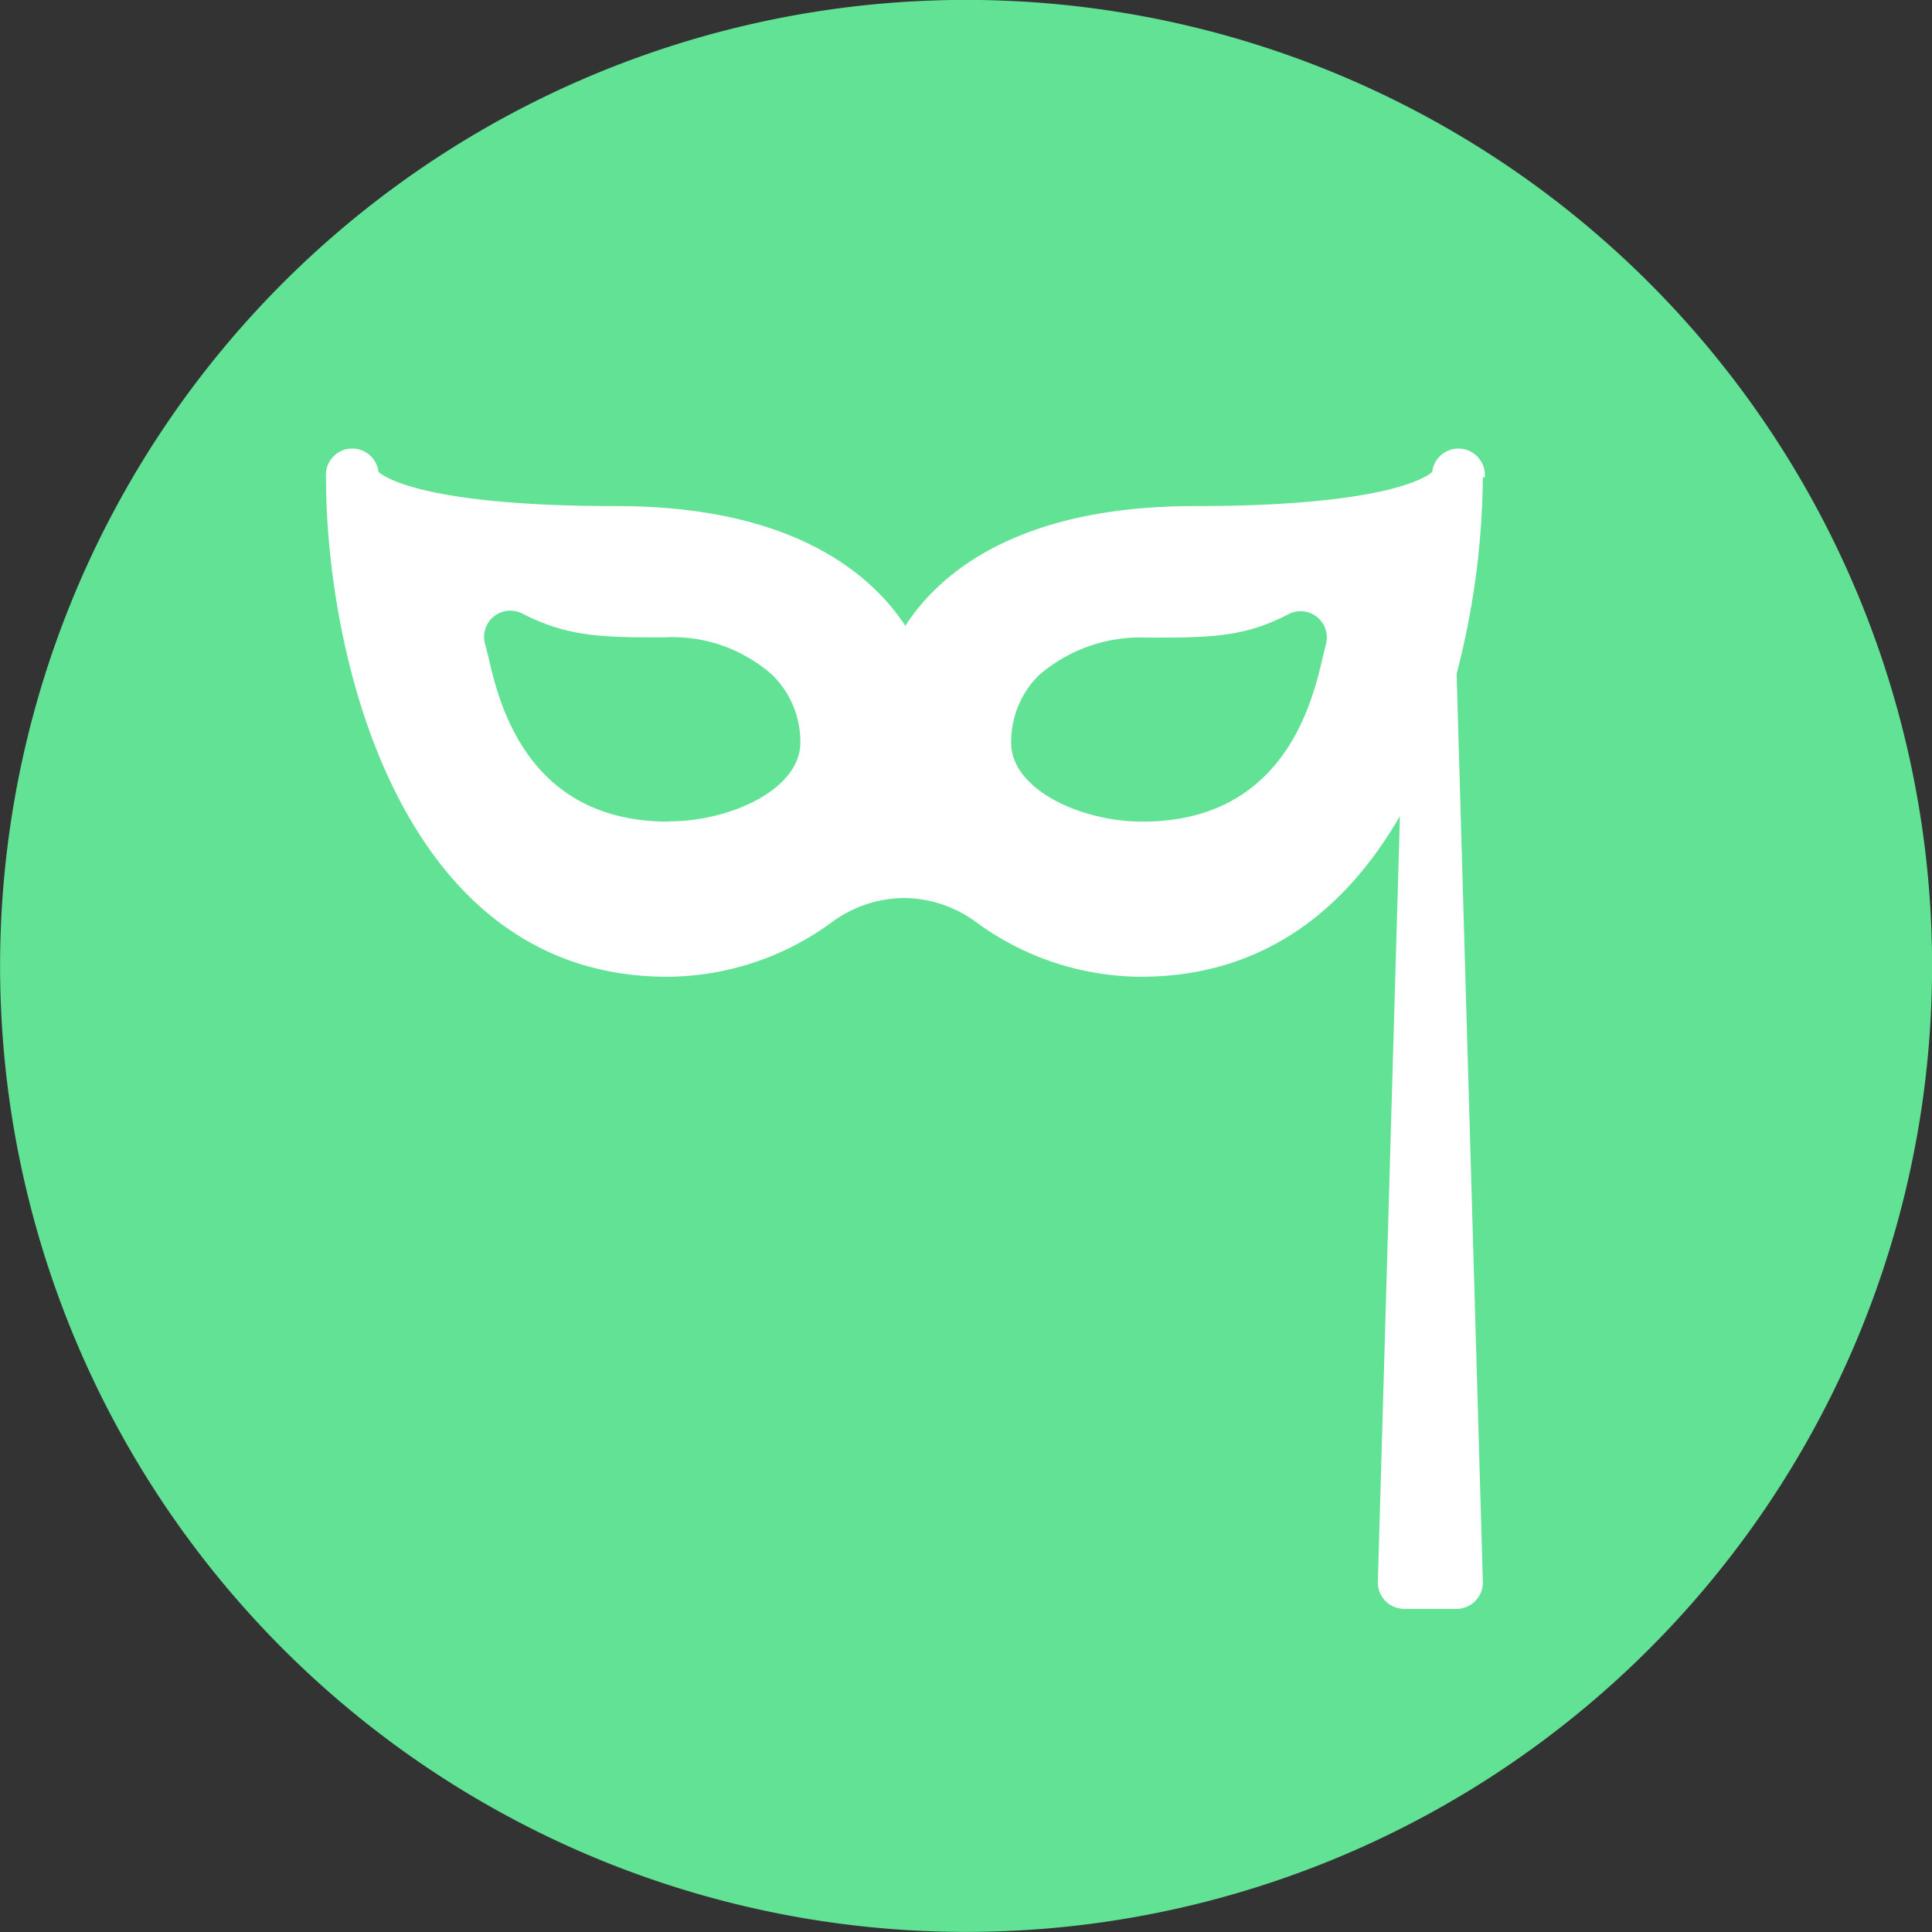 <svg xmlns="http://www.w3.org/2000/svg" viewBox="0 0 73.6 73.6"><rect x="0" y="0" width="73.6" height="73.6" fill="#333333" stroke="none"/><defs><style>.cls-1{fill:#61e294;}.cls-2{fill:#fff;}</style></defs><title>Mask</title><g id="Layer_2" data-name="Layer 2"><g id="Layer_1-2" data-name="Layer 1"><path class="cls-1" d="M36.31,0A36.8,36.8,0,1,0,73.6,36.3,36.8,36.8,0,0,0,36.31,0Z"/><path class="cls-2" d="M50.4,25c-.4,1.72-1.46,6.3-6.88,6.3-2.37,0-5-1.24-5-3a3.57,3.57,0,0,1,1.05-2.57,5.91,5.91,0,0,1,4.16-1.44c2.32,0,3.66,0,5.37-.9a1,1,0,0,1,1.08.12,1,1,0,0,1,.34,1L50.4,25Zm-24.93,6.3c-5.42,0-6.48-4.58-6.87-6.3l-.12-.46a1,1,0,0,1,1.43-1.16c1.75.9,3.11.9,5.38.9a5.74,5.74,0,0,1,4.14,1.44,3.58,3.58,0,0,1,1.06,2.57c0,1.77-2.65,3-5,3ZM56.56,18.21h0a1,1,0,0,0-2-.23c-.23.2-1.78,1.3-9.07,1.3-6.72,0-9.72,2.57-11,4.56-1.32-2-4.32-4.56-11-4.56-7.29,0-8.84-1.1-9.07-1.3a1,1,0,0,0-2,.23h0v0h0v0c0,6.59,2.73,19,13,19a10.68,10.68,0,0,0,6.3-2.1,4.69,4.69,0,0,1,2.72-.9h0a4.69,4.69,0,0,1,2.72.9,10.68,10.68,0,0,0,6.3,2.1c4.74,0,7.86-2.64,9.87-6.12l-.84,29.17a1,1,0,0,0,.28.72,1,1,0,0,0,.72.31h2a1,1,0,0,0,.72-.31,1,1,0,0,0,.28-.72l-1-34.59a30.61,30.61,0,0,0,1-7.51v0h0v0Z"/></g></g></svg>